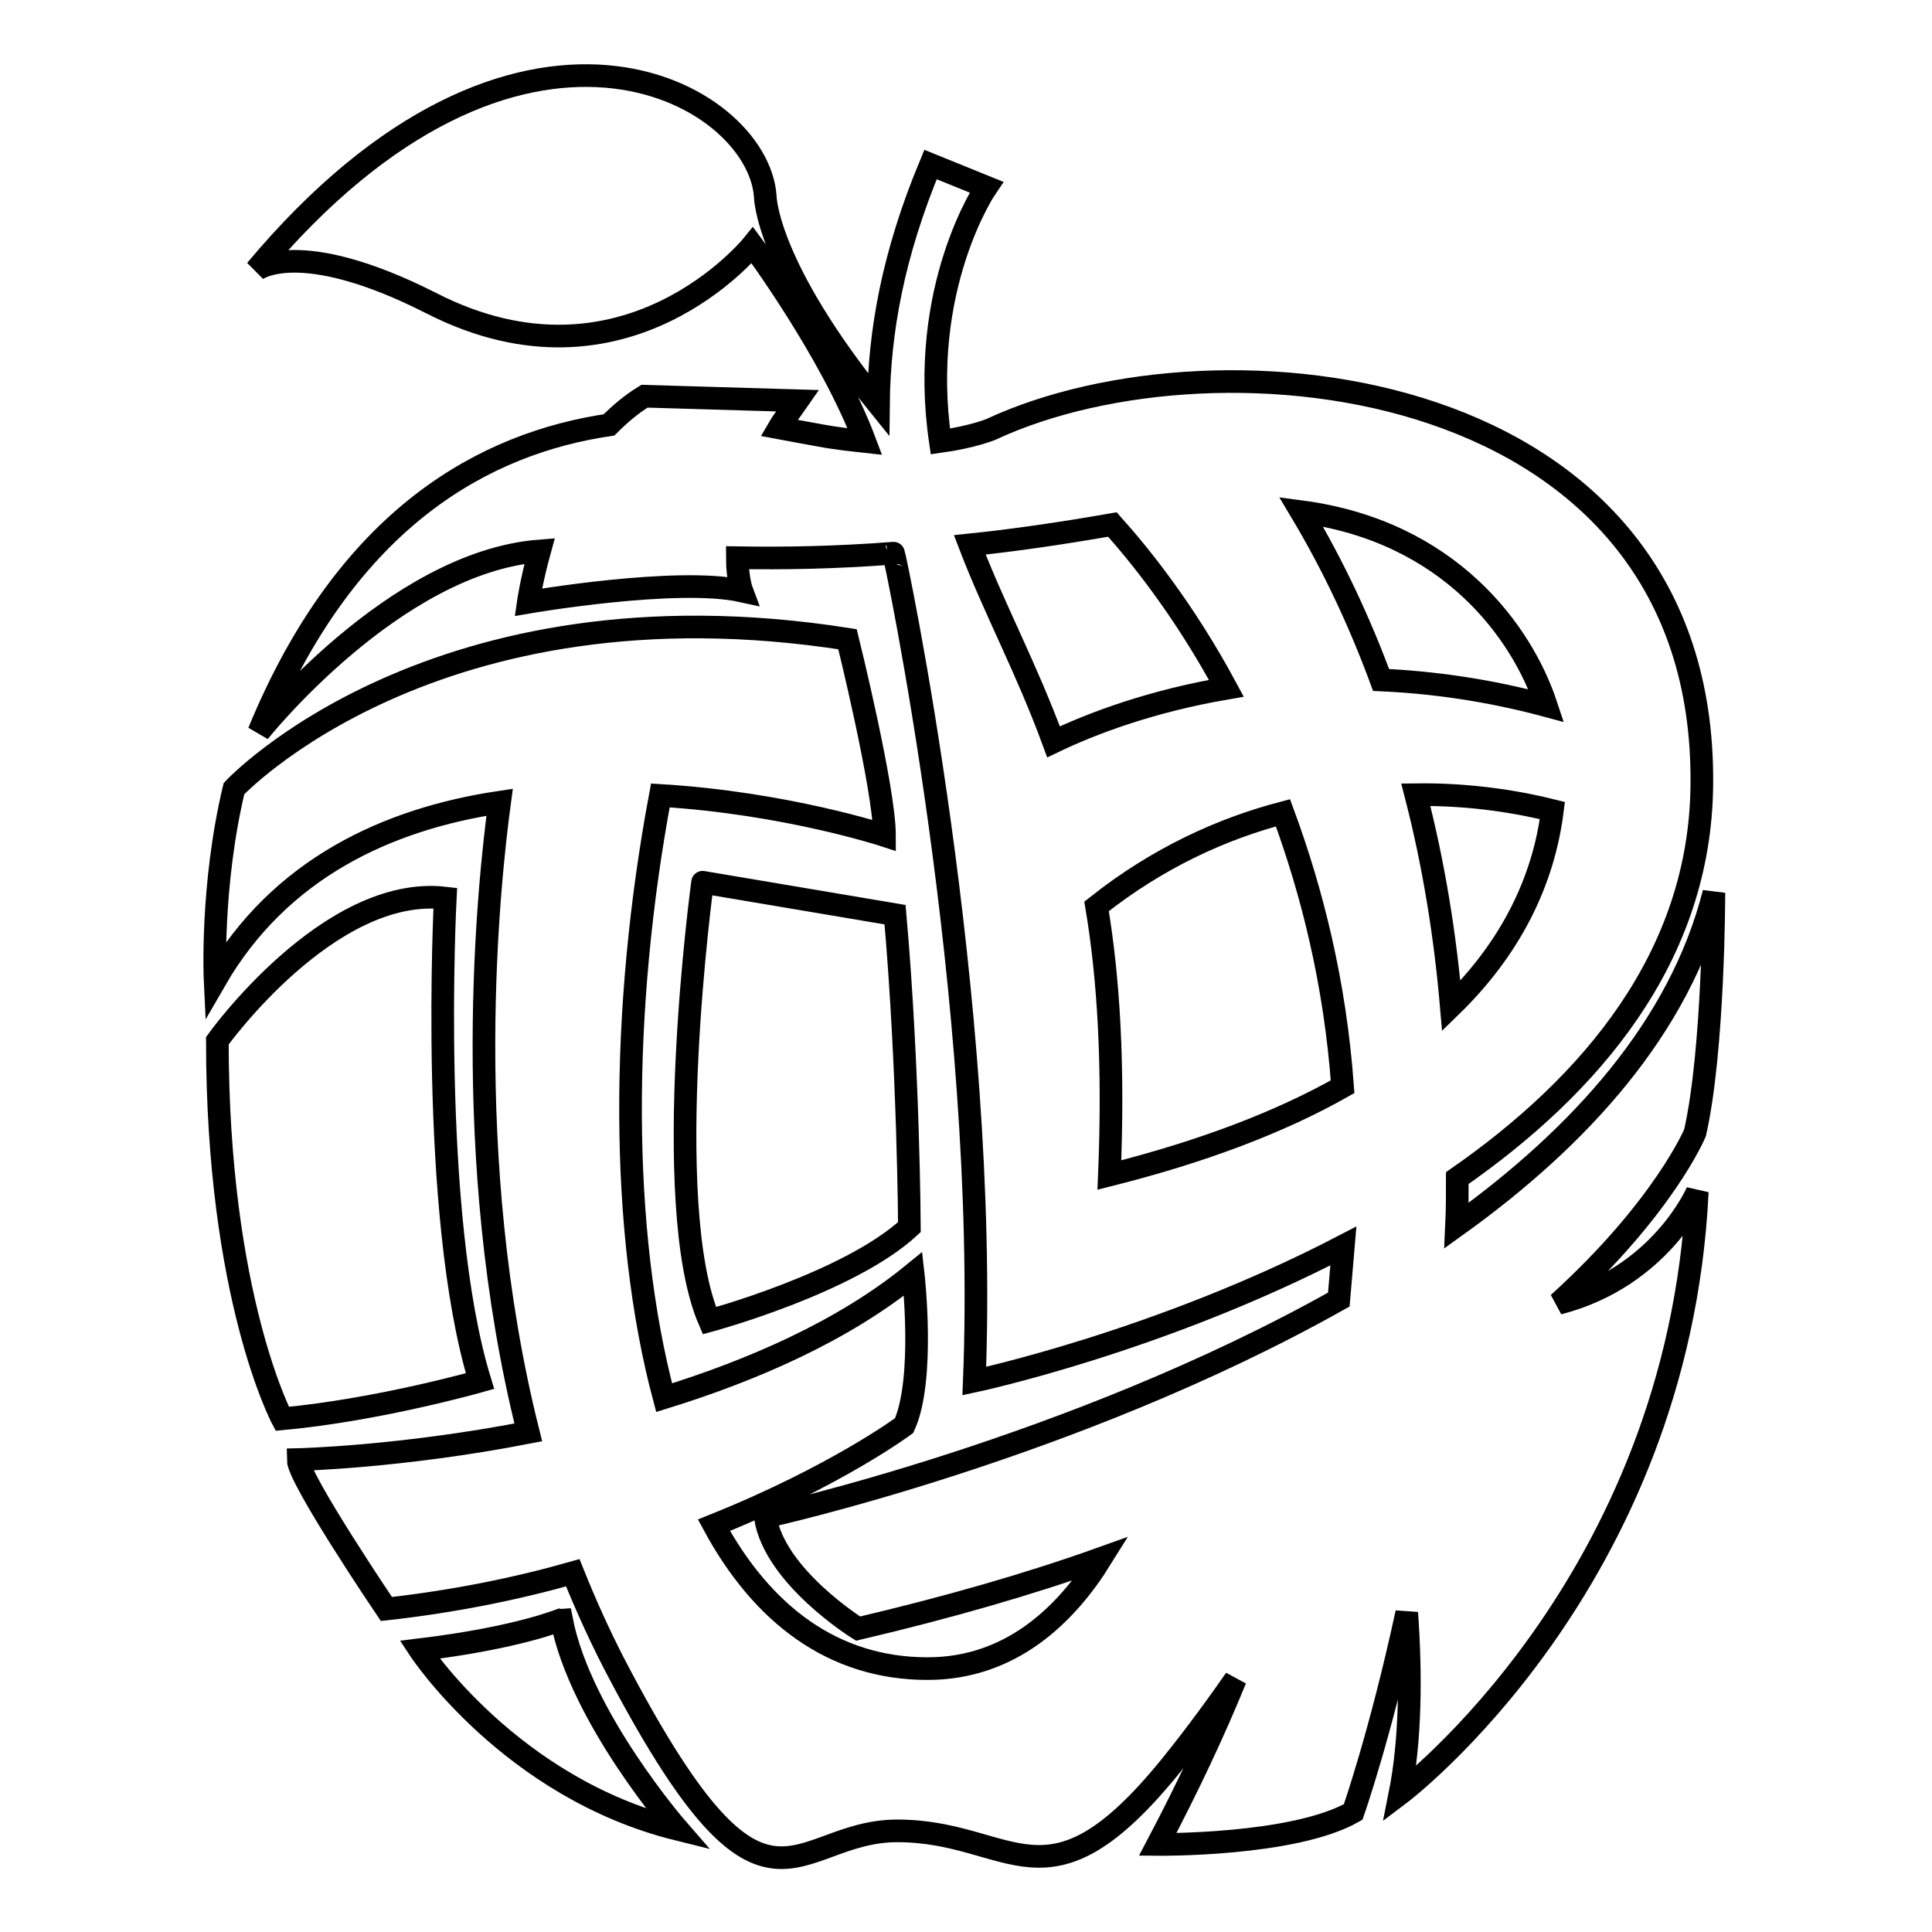 <?xml version="1.0" encoding="utf-8"?>
<!-- Svg Vector Icons : http://www.onlinewebfonts.com/icon -->
<!DOCTYPE svg PUBLIC "-//W3C//DTD SVG 1.1//EN" "http://www.w3.org/Graphics/SVG/1.1/DTD/svg11.dtd">
<svg version="1.1" xmlns="http://www.w3.org/2000/svg" xmlns:xlink="http://www.w3.org/1999/xlink" x="0px" y="0px" viewBox="0 0 256 256" enable-background="new 0 0 256 256" xml:space="preserve">
<g> <path stroke-width="3" fill-opacity="0" stroke="#000000"  d="M129.1,183c0,0,24.5-5.2,48.9-17.9c-0.2,2.3-0.4,4.7-0.6,7.1c-35.4,19.9-76,28.8-76,28.8 c1.2,7.9,12.3,14.8,12.3,14.8c11.9-2.8,22.7-5.9,32.2-9.3c-4.6,7.4-11.9,14.6-23,14.6c-12.5,0-21.9-7.2-28.3-19 c16.2-6.5,25.2-13.2,25.2-13.2c2.8-6.1,1.2-20.1,1.2-20.1c-9.3,7.6-21.4,12.8-33,16.4c-5.9-22.1-5.8-51.5-0.5-79.8 c16.6,1,29.7,5.3,29.7,5.3c0-6.2-4.9-26-4.9-26c-54.8-8.6-81.3,19.8-81.3,19.8c-3.1,13-2.5,25.4-2.5,25.4 c8.6-14.9,23-21.4,37.7-23.6c-1.4,10.4-5.4,46.9,3.8,83.5c-17,3.3-30.5,3.6-30.5,3.6c0,2.5,11.7,19.8,11.7,19.8 c9-1,17.3-2.7,24.7-4.8c1.6,4,3.4,8,5.4,11.9c20.3,39,23.4,22.3,37.6,22.3c15.4,0,19.7,11.8,36.3-8.7c1.7-2.1,4.9-6.2,8.5-11.4 c-2.9,7.1-6.3,14.3-10.3,21.9c0,0,18,0.2,25.9-4.3c0,0,3.6-10.2,7.1-26.4c0.6,8.3,0.5,17-0.9,24c0,0,36.9-27.8,39.4-79.8 c0,0-4.8,11.3-18.4,14.8c14-12.7,18.1-22.6,18.1-22.6c2.5-11,2.5-31.8,2.5-31.8c-4.5,17.8-17.8,32.4-34.1,44.1 c0.1-2.1,0.1-4.2,0.1-6.3c17.7-12.3,32.2-29.3,32.4-52.1c0.6-54.4-64-61.2-94.2-47.1c0,0-2.4,1-6.7,1.6c-3-20.4,6.1-33.7,6.1-33.7 l-7.4-3c-5,12-6.8,22.2-6.9,31.8C101.4,35.1,101.4,26,101.4,26c-1-13.8-32.7-31.8-67.5,9.8c0,0,5.6-4.6,23.3,4.4 c25.7,13.1,42.5-7.7,42.5-7.7s10.4,14,14.9,26c-1.8-0.2-3.8-0.4-5.9-0.8c-1.6-0.3-3.4-0.6-5.5-1c0.7-1.2,1.6-2.3,2.5-3.6l-20.3-0.6 c-1.8,1.1-3.3,2.4-4.7,3.8c-16.2,2.4-34.6,12-46.4,40.7c0,0,17.9-22.5,37.2-24C70.4,77,70,79.8,70,79.8s19.7-3.4,28.3-1.5 c0,0-0.6-1.6-0.6-4.4c6.2,0.1,12.9,0,20.7-0.6C118.5,73.2,131.1,132.7,129.1,183L129.1,183z M145.3,120.1 c8.2-6.5,16.7-10.3,24.7-12.4c3.8,10.3,6.9,22.4,7.9,36.3c-8.3,4.7-18.6,8.6-30.9,11.7C147.6,141.1,146.9,129.6,145.3,120.1z  M187.6,105.3c7.7-0.1,14.1,1.1,18.1,2.1c-1.2,9.5-5.6,18.3-13.4,25.9C191.5,124,190,114.6,187.6,105.3L187.6,105.3z M204.9,93.5 c-7.8-2.1-15.2-3.1-21.9-3.4c-2.8-7.6-6.3-15.1-10.6-22.3C192.1,70.4,201.7,83.8,204.9,93.5z M147.4,69.5 c3.4,3.8,9.4,11.1,15.1,21.7c-9.9,1.7-17.7,4.6-22.9,7.1c-3.6-9.8-7.8-17.5-11.1-26.1C134.3,71.6,140.5,70.7,147.4,69.5L147.4,69.5 z"/> <path stroke-width="3" fill-opacity="0" stroke="#000000"  d="M59,119c-15.4-1.8-30.2,18.9-30.2,18.9c0,34,8.6,50.1,8.6,50.1c12.9-1.2,26.2-5,26.2-5 C56.8,160.8,59,119,59,119z M94,175c0,0,18.5-5,26.5-12.4c0,0-0.1-21-1.9-41.4l-25.5-4.3C93.1,116.8,87.3,159.5,94,175L94,175z  M55.6,218.6c0,0,12,18.3,34.2,23.8c0,0-12.9-14.8-15.4-27.8C74.3,214.6,68.8,217,55.6,218.6z"/></g>
</svg>